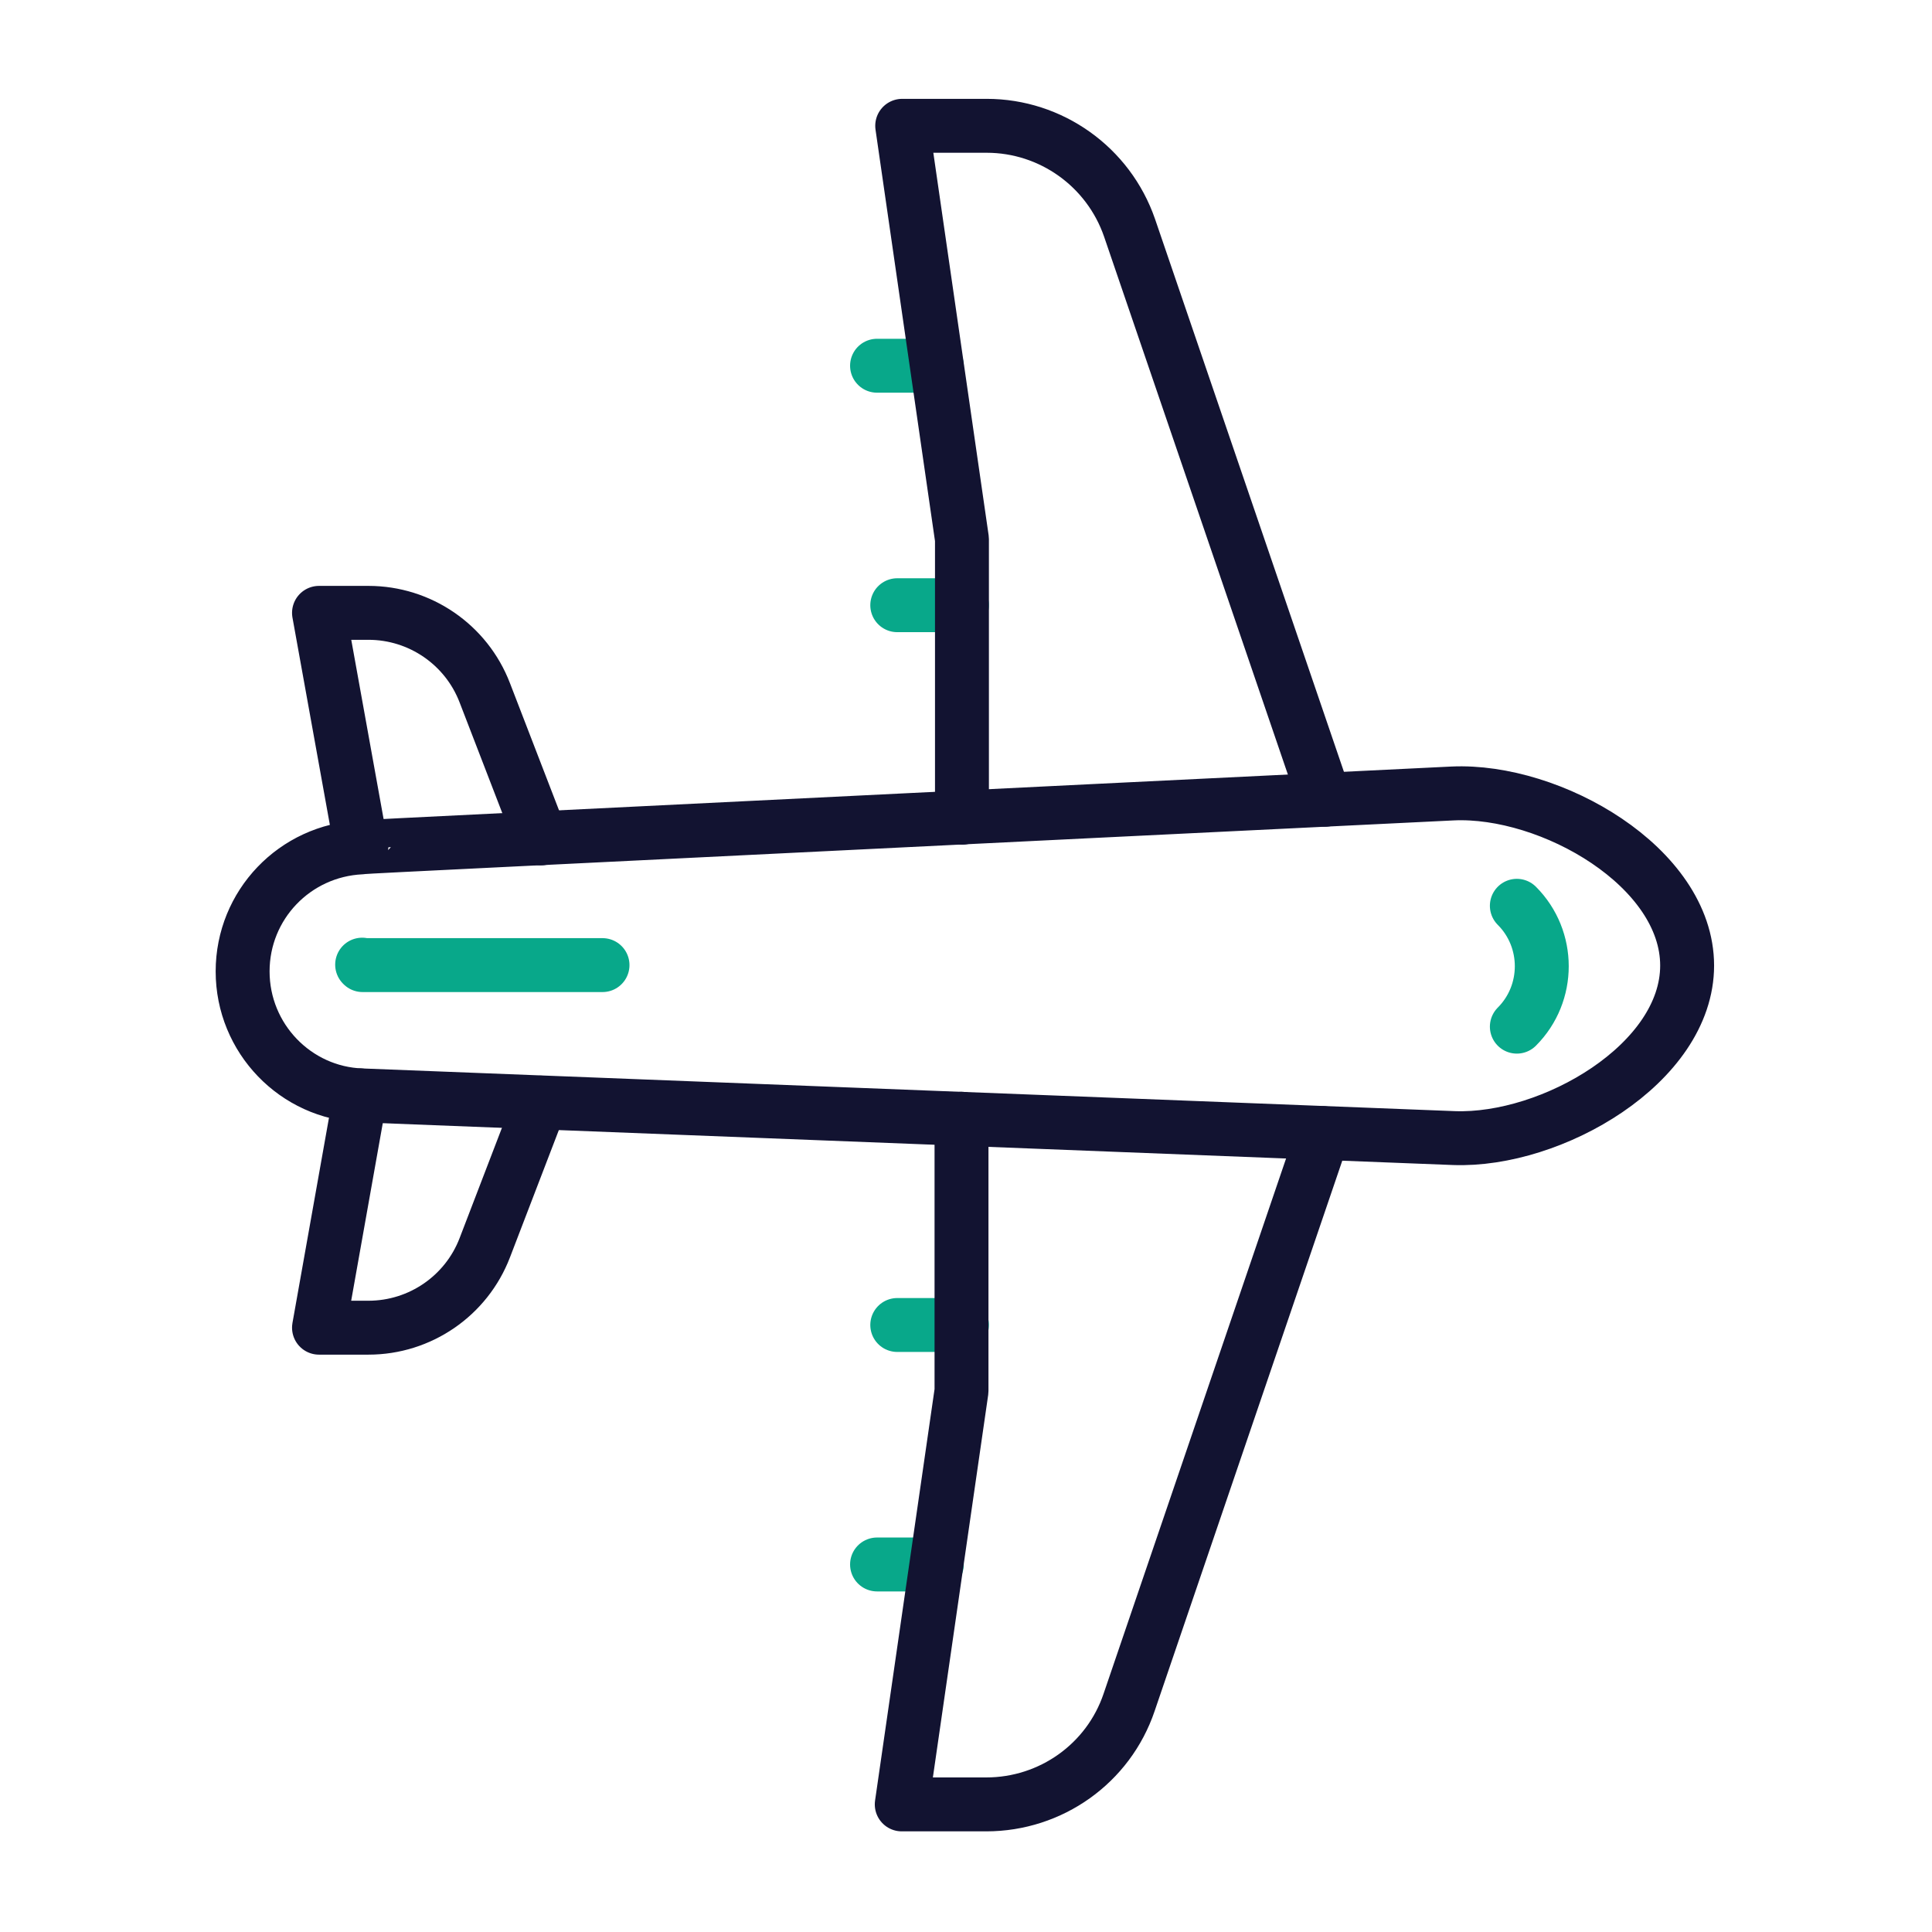 <svg width="430" height="430" viewBox="0 0 430 430" fill="none" xmlns="http://www.w3.org/2000/svg">
<path d="M337.6 201.6C345 209 345 221.1 337.6 228.5" stroke="#08A88A" stroke-width="12" stroke-linecap="round" stroke-linejoin="round"/>
<path d="M120.4 186.6L107.9 154.2C103.8 143.5 93.5 136.4 82 136.4H71L80.4 188.5" stroke="#121331" stroke-width="12" stroke-linecap="round" stroke-linejoin="round"/>
<path d="M195.2 81.4H208.5" stroke="#08A88A" stroke-width="12" stroke-linecap="round" stroke-linejoin="round"/>
<path d="M199.7 134.7H214.1" stroke="#08A88A" stroke-width="12" stroke-linecap="round" stroke-linejoin="round"/>
<path d="M294.9 178L251.4 50.7C246.7 37.1 233.9 28 219.6 28H200.8L214.1 120V182" stroke="#121331" stroke-width="12" stroke-linecap="round" stroke-linejoin="round"/>
<path d="M113.4 186.9C179.8 183.6 323.3 176.6 323.3 176.6C345.2 175.6 375.5 193 375.5 214.9C375.5 236.7 345.4 254.1 323.6 253.3L80.5 243.8C65.8 243.3 54 231.1 54 216.2C54 201.4 65.6 189.3 80.4 188.6C80.4 188.5 93.4 187.9 113.4 186.9Z" stroke="#121331" stroke-width="12" stroke-linecap="round" stroke-linejoin="round"/>
<path d="M120.3 245.4L107.9 277.7C103.8 288.4 93.5 295.5 82 295.5H71L80.2 243.8" stroke="#121331" stroke-width="12" stroke-linecap="round" stroke-linejoin="round"/>
<path d="M134.1 214.8H103H80.7L80.6 214.7" stroke="#08A88A" stroke-width="12" stroke-linecap="round" stroke-linejoin="round"/>
<path d="M195.2 348.2H208.5" stroke="#08A88A" stroke-width="12" stroke-linecap="round" stroke-linejoin="round"/>
<path d="M199.7 294.9H214.1" stroke="#08A88A" stroke-width="12" stroke-linecap="round" stroke-linejoin="round"/>
<path d="M294.5 252.2L251.3 378.9C246.7 392.5 233.9 401.6 219.5 401.6H200.7L214 309.6V249" stroke="#121331" stroke-width="12" stroke-linecap="round" stroke-linejoin="round"/>
</svg>
